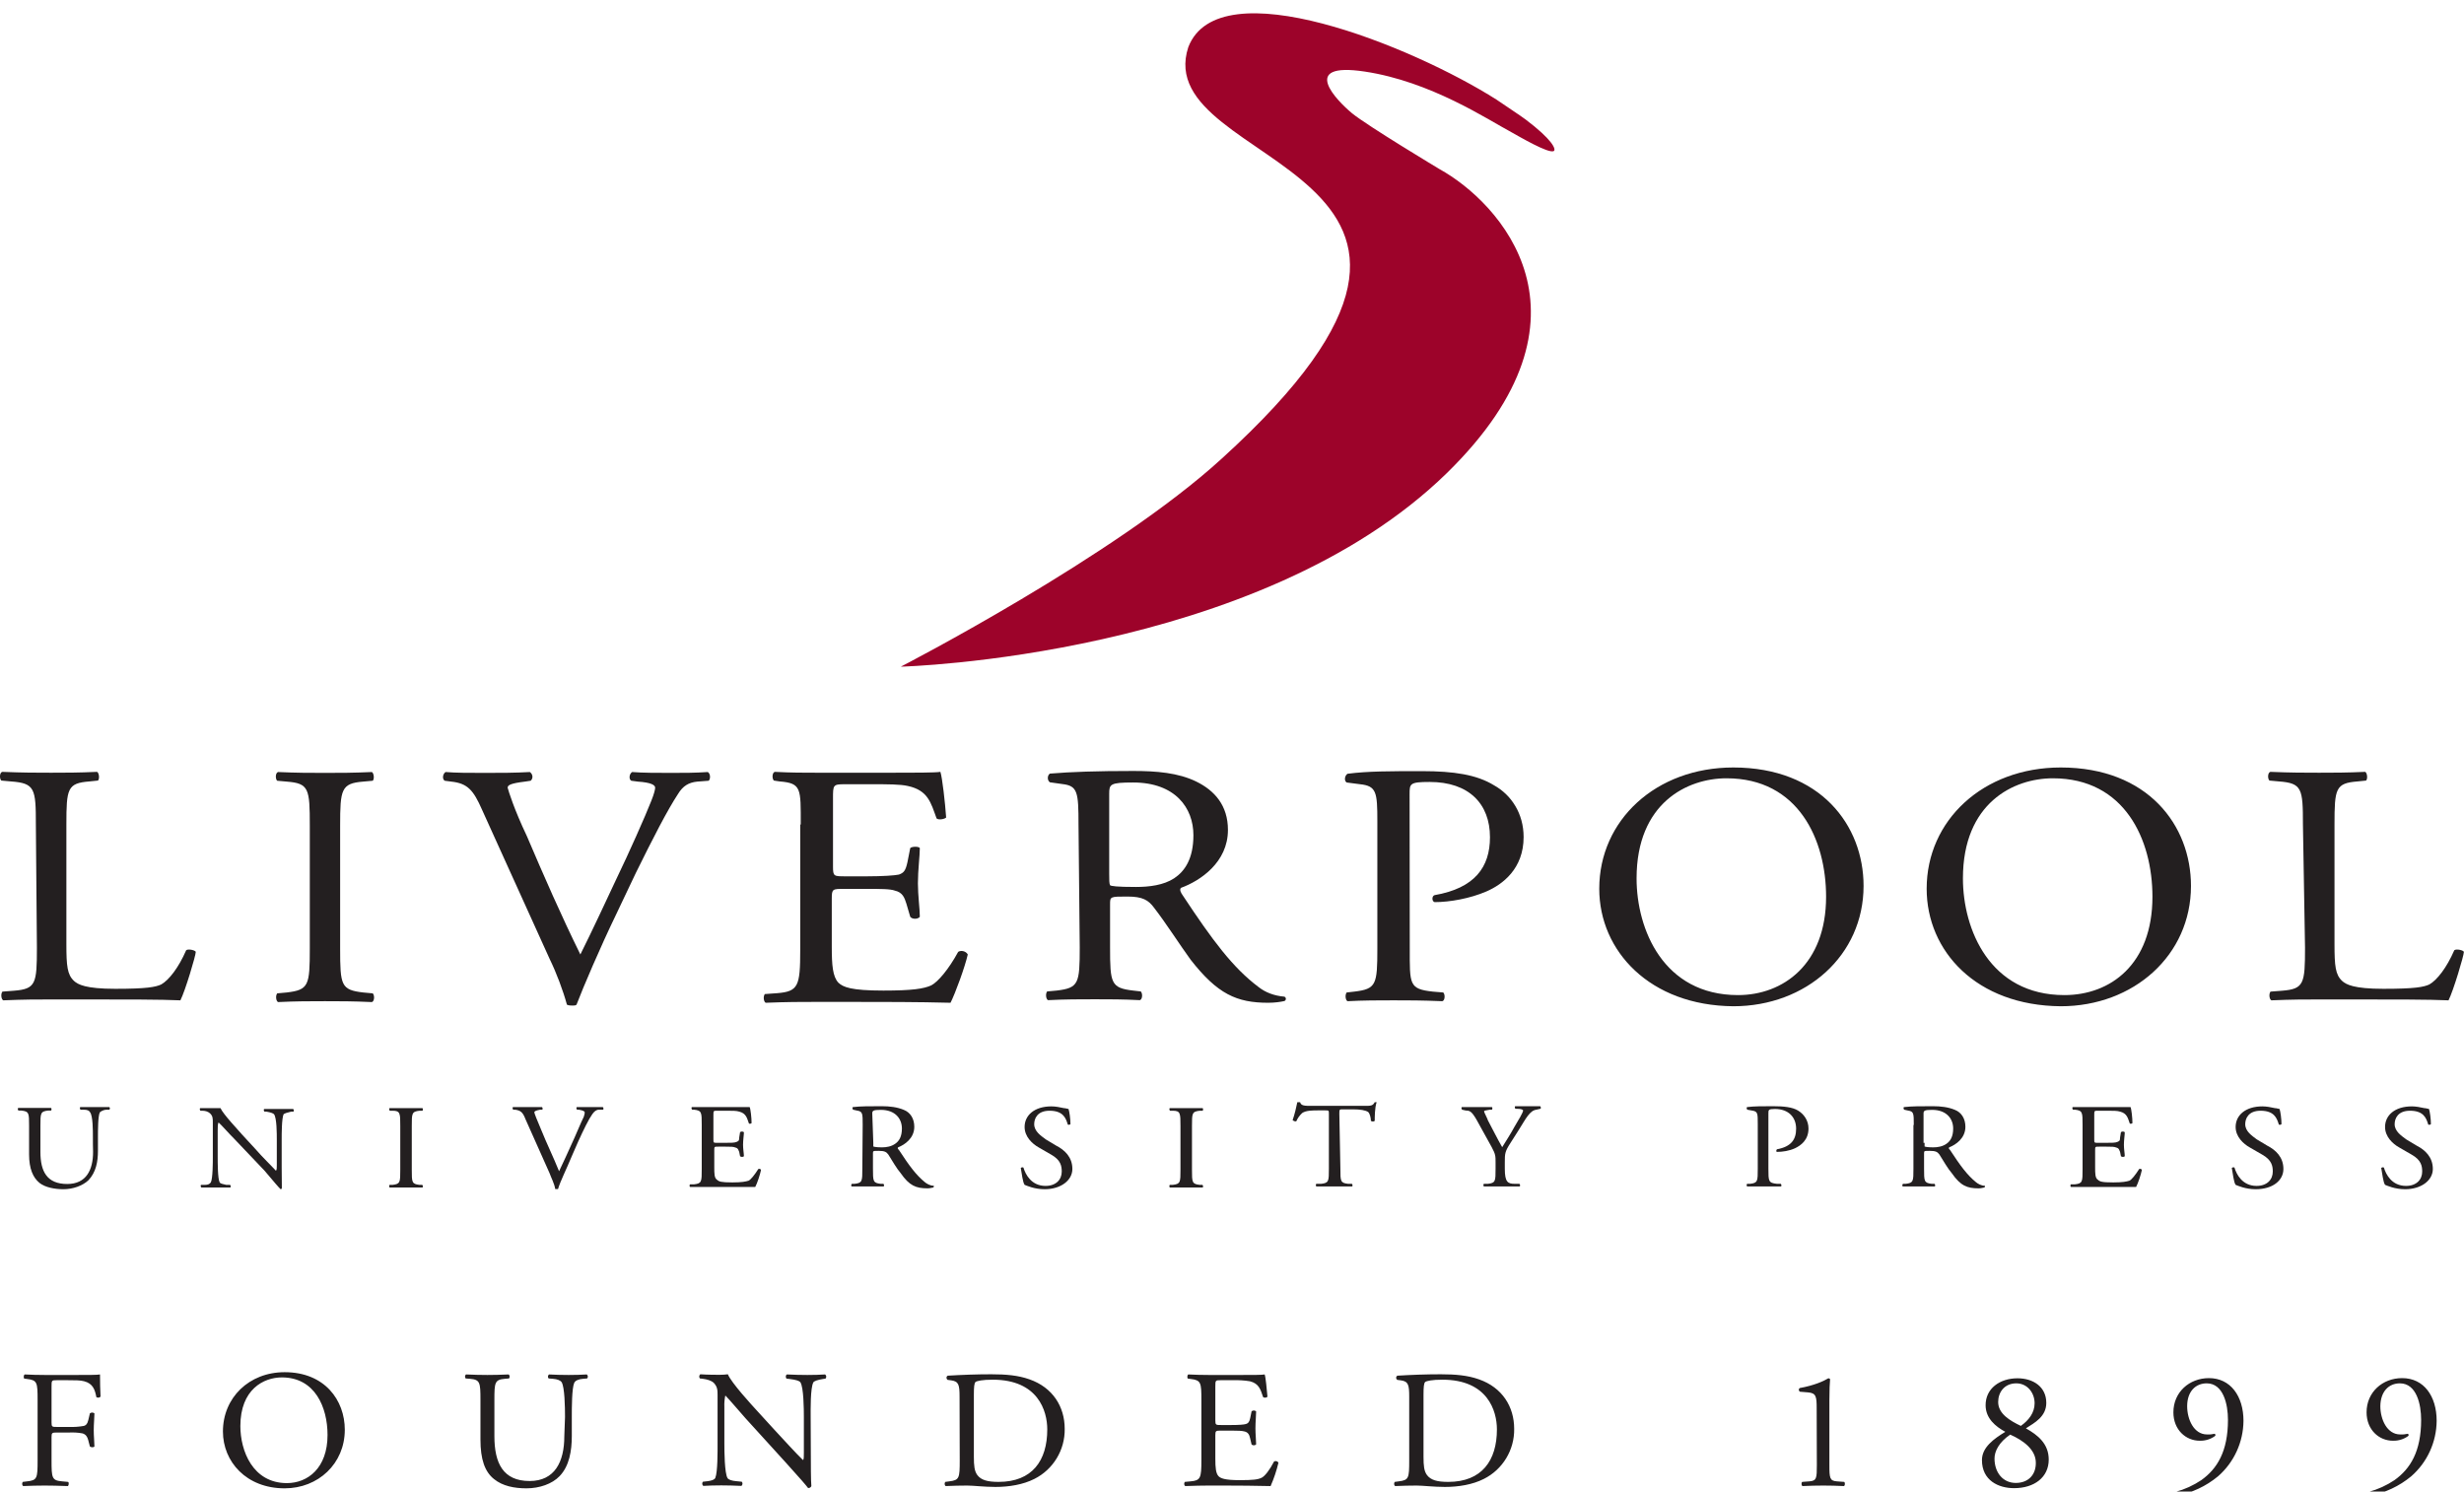 <svg xmlns="http://www.w3.org/2000/svg" width="185" height="112" viewBox="0 0 185 112" fill="none"><g clip-path="url(#clip0_18787_79814)"><path fill-rule="evenodd" clip-rule="evenodd" d="M3.87 104.139C3.87 103.654 3.87 103.641 4.263 103.641H5.061C5.611 103.641 6.043 103.641 6.318 103.72C6.973 103.89 7.13 104.348 7.234 104.911C7.339 104.977 7.47 104.964 7.549 104.872C7.522 104.388 7.509 103.785 7.509 103.209C7.339 103.248 6.58 103.248 5.755 103.248H3.36C2.836 103.248 2.391 103.235 1.854 103.209C1.776 103.248 1.75 103.471 1.828 103.523L2.038 103.549C2.797 103.641 2.823 103.811 2.823 105.134V109.666C2.823 110.988 2.797 111.159 2.038 111.237L1.71 111.277C1.645 111.368 1.645 111.512 1.736 111.591C2.352 111.565 2.797 111.552 3.36 111.552C3.883 111.552 4.328 111.565 5.088 111.591C5.166 111.552 5.192 111.329 5.114 111.277L4.669 111.237C3.896 111.172 3.87 110.988 3.87 109.666V107.911C3.87 107.583 3.909 107.57 4.302 107.57H5.192C5.533 107.557 5.86 107.57 6.2 107.636C6.449 107.714 6.554 107.884 6.619 108.12L6.75 108.618C6.842 108.696 7.038 108.696 7.09 108.618C7.09 108.33 7.038 107.845 7.038 107.4C7.038 106.928 7.09 106.431 7.09 106.129C6.986 106.051 6.855 106.051 6.75 106.129L6.632 106.627C6.554 106.955 6.449 107.02 6.305 107.072C5.939 107.138 5.572 107.164 5.192 107.151H4.302C3.909 107.151 3.87 107.151 3.87 106.811V104.139ZM21.372 111.761C23.886 111.761 25.888 109.915 25.888 107.361C25.888 105.147 24.383 103.039 21.372 103.039C18.689 103.039 16.738 104.964 16.738 107.492C16.738 109.757 18.492 111.761 21.372 111.761ZM21.542 111.368C18.977 111.368 18.047 108.945 18.047 107.086C18.047 104.322 19.801 103.431 21.163 103.431C23.65 103.431 24.592 105.671 24.592 107.754C24.592 110.242 23.1 111.368 21.542 111.368ZM42.369 107.858C42.369 109.77 41.649 111.211 39.764 111.211C37.774 111.211 37.12 109.875 37.12 107.845V105.121C37.12 103.811 37.146 103.602 37.905 103.536L38.219 103.51C38.285 103.418 38.285 103.287 38.193 103.209C37.552 103.235 37.12 103.248 36.596 103.248C36.073 103.248 35.628 103.235 34.986 103.209C34.895 103.287 34.895 103.418 34.96 103.51L35.287 103.536C36.047 103.602 36.073 103.811 36.073 105.121V108.094C36.073 109.587 36.4 110.517 37.094 111.067C37.735 111.591 38.625 111.761 39.529 111.761C40.497 111.761 41.453 111.434 42.016 110.844C42.749 110.085 42.932 108.932 42.932 107.832V106.405C42.932 105.697 42.932 104.244 43.115 103.837C43.194 103.667 43.443 103.562 43.77 103.536L44.084 103.51C44.163 103.418 44.15 103.287 44.058 103.209C43.587 103.235 43.233 103.248 42.696 103.248C42.186 103.248 41.702 103.235 41.217 103.209C41.126 103.287 41.112 103.418 41.191 103.51L41.518 103.536C41.846 103.562 42.081 103.654 42.173 103.798C42.395 104.178 42.422 105.632 42.422 106.405L42.369 107.858ZM60.866 106.405C60.866 105.828 60.84 104.257 61.062 103.811C61.115 103.707 61.377 103.615 61.795 103.549L61.979 103.523C62.057 103.431 62.057 103.301 61.965 103.222C61.965 103.222 61.952 103.222 61.952 103.209C61.507 103.235 61.167 103.248 60.617 103.248C60.12 103.248 59.675 103.235 59.086 103.209C58.981 103.248 58.968 103.445 59.059 103.523L59.282 103.549C59.806 103.615 60.015 103.693 60.094 103.798C60.342 104.178 60.355 105.815 60.355 106.405V109.102C60.355 109.364 60.355 109.574 60.303 109.626H60.277C59.662 109.024 59.033 108.317 58.13 107.348L56.873 105.972C56.441 105.501 54.91 103.837 54.648 103.196C54.452 103.222 54.255 103.235 54.046 103.235C53.81 103.235 53.116 103.235 52.58 103.196C52.488 103.274 52.475 103.405 52.54 103.497L52.553 103.51L52.776 103.536C53.09 103.576 53.404 103.667 53.588 103.837C53.863 104.126 53.876 104.388 53.876 104.741V108.382C53.876 108.985 53.889 110.53 53.706 110.975C53.64 111.119 53.431 111.185 53.13 111.224L52.776 111.264C52.697 111.355 52.711 111.499 52.802 111.578C53.26 111.552 53.614 111.539 54.151 111.539C54.635 111.539 55.093 111.552 55.669 111.578C55.761 111.499 55.774 111.355 55.695 111.264L55.289 111.224C54.962 111.198 54.7 111.119 54.622 110.988C54.399 110.609 54.386 108.972 54.386 108.382V105.632C54.373 105.357 54.399 105.082 54.452 104.807H54.478C54.753 105.082 55.63 106.116 55.983 106.509L59.007 109.836C60.133 111.08 60.513 111.525 60.67 111.735C60.774 111.748 60.879 111.696 60.918 111.591C60.879 111.264 60.879 109.757 60.879 109.391L60.866 106.405ZM72.058 109.666C72.058 110.988 72.032 111.146 71.273 111.237L70.972 111.277C70.906 111.368 70.906 111.512 70.998 111.591C71.613 111.565 72.084 111.552 72.621 111.552C73.079 111.552 73.904 111.656 74.742 111.656C75.75 111.656 76.81 111.486 77.661 111.054C79.075 110.347 79.965 108.88 79.939 107.295C79.939 105.632 79.049 104.191 77.294 103.576C76.444 103.274 75.527 103.196 74.428 103.196C73.315 103.196 72.268 103.235 71.155 103.301C71.063 103.353 71.037 103.458 71.09 103.549C71.103 103.576 71.129 103.602 71.142 103.615L71.43 103.654C71.98 103.733 72.045 103.995 72.045 104.872L72.058 109.666ZM73.119 104.728C73.119 104.165 73.145 103.851 73.249 103.772C73.354 103.693 73.773 103.602 74.532 103.602C77.936 103.602 78.63 105.946 78.63 107.334C78.63 109.679 77.504 111.277 74.977 111.277C74.153 111.277 73.668 111.146 73.38 110.766C73.158 110.465 73.119 110.059 73.119 109.391V104.728ZM90.202 109.666C90.202 110.988 90.136 111.172 89.39 111.237L88.958 111.277C88.892 111.368 88.892 111.512 88.984 111.591C89.757 111.565 90.189 111.552 90.751 111.552H91.916C93.068 111.552 94.233 111.565 95.398 111.591C95.647 111.028 95.844 110.438 95.988 109.836C95.922 109.718 95.778 109.679 95.66 109.744C95.32 110.399 94.966 110.844 94.731 110.962C94.443 111.106 94.063 111.146 93.068 111.146C91.93 111.146 91.655 111.002 91.498 110.858C91.288 110.648 91.249 110.216 91.249 109.548V107.767C91.249 107.439 91.288 107.426 91.681 107.426H92.44C92.951 107.426 93.265 107.439 93.448 107.492C93.71 107.557 93.802 107.74 93.854 107.976L93.972 108.474C94.076 108.552 94.22 108.552 94.312 108.461C94.312 108.186 94.26 107.701 94.26 107.256C94.26 106.771 94.312 106.287 94.312 105.985C94.22 105.894 94.076 105.894 93.972 105.972L93.867 106.483C93.802 106.797 93.71 106.876 93.553 106.928C93.396 106.981 92.99 107.007 92.44 107.007H91.681C91.288 107.007 91.249 107.007 91.249 106.653V104.139C91.249 103.654 91.249 103.641 91.641 103.641H92.584C93.003 103.628 93.435 103.654 93.841 103.72C94.521 103.89 94.639 104.322 94.836 104.911C94.94 104.977 95.071 104.964 95.163 104.885C95.111 104.335 95.032 103.418 94.953 103.209C94.796 103.248 94.024 103.248 93.199 103.248H90.751C90.215 103.248 89.77 103.235 89.22 103.209C89.141 103.248 89.115 103.471 89.194 103.523L89.403 103.549C90.175 103.641 90.202 103.824 90.202 105.134V109.666ZM105.805 109.666C105.805 110.988 105.779 111.146 105.02 111.237L104.719 111.277C104.653 111.368 104.653 111.512 104.745 111.591C105.36 111.565 105.818 111.552 106.368 111.552C106.826 111.552 107.651 111.656 108.489 111.656C109.497 111.656 110.557 111.486 111.408 111.054C112.822 110.347 113.712 108.88 113.686 107.295C113.686 105.632 112.796 104.191 111.042 103.576C110.191 103.274 109.274 103.196 108.175 103.196C107.075 103.196 106.015 103.235 104.915 103.301C104.824 103.353 104.797 103.471 104.85 103.549C104.863 103.576 104.889 103.589 104.902 103.615L105.19 103.654C105.74 103.733 105.805 103.995 105.805 104.872V109.666ZM106.879 104.728C106.879 104.165 106.905 103.851 107.01 103.772C107.114 103.693 107.533 103.602 108.293 103.602C111.696 103.602 112.39 105.946 112.39 107.334C112.39 109.679 111.251 111.277 108.738 111.277C107.913 111.277 107.429 111.146 107.141 110.766C106.918 110.465 106.879 110.059 106.879 109.391V104.728ZM136.411 110.019C136.411 110.988 136.398 111.198 135.848 111.237L135.311 111.277C135.233 111.355 135.246 111.552 135.337 111.591C135.848 111.565 136.424 111.552 136.895 111.552C137.353 111.552 137.929 111.565 138.44 111.591C138.531 111.552 138.545 111.355 138.466 111.277L137.916 111.237C137.38 111.198 137.353 110.988 137.353 110.019V105.134C137.353 104.414 137.379 103.785 137.406 103.562C137.379 103.523 137.327 103.497 137.275 103.497C136.934 103.707 136.214 104.034 135.128 104.23C135.049 104.283 135.036 104.374 135.089 104.453C135.102 104.479 135.128 104.492 135.141 104.505L135.769 104.558C136.358 104.61 136.398 104.885 136.398 105.737L136.411 110.019ZM151.478 103.497C150.156 103.497 149.069 104.257 149.082 105.54C149.095 106.509 149.815 107.112 150.562 107.518C149.698 108.042 148.807 108.683 148.807 109.639C148.807 111.172 150.051 111.748 151.216 111.748C152.735 111.748 153.821 110.936 153.821 109.6C153.821 108.408 152.996 107.754 152.106 107.256C152.761 106.837 153.638 106.378 153.638 105.344C153.638 104.126 152.643 103.497 151.478 103.497ZM151.347 111.355C150.378 111.355 149.75 110.569 149.75 109.522C149.75 108.985 150.077 108.304 150.928 107.727C151.884 108.146 152.852 108.841 152.852 109.836C152.865 110.753 152.276 111.355 151.347 111.355ZM151.386 103.877C152.224 103.877 152.761 104.597 152.761 105.37C152.761 106.09 152.316 106.653 151.727 107.072C150.902 106.68 150.025 106.156 150.025 105.278C150.025 104.545 150.496 103.877 151.386 103.877ZM165.681 103.877C166.938 103.877 167.278 105.462 167.278 106.614C167.278 108.998 166.466 110.294 165.275 111.146C164.686 111.539 164.032 111.84 163.351 112.023C163.285 112.115 163.325 112.246 163.416 112.311C163.416 112.311 163.416 112.311 163.429 112.311C164.568 112.102 165.629 111.604 166.532 110.858C167.736 109.81 168.43 108.29 168.443 106.693C168.443 104.846 167.474 103.484 165.851 103.484C164.372 103.484 163.181 104.545 163.181 106.051C163.181 107.361 164.11 108.186 165.157 108.186C165.576 108.199 165.995 108.068 166.322 107.819C166.349 107.767 166.336 107.701 166.283 107.662C166.1 107.701 165.904 107.727 165.707 107.714C164.712 107.714 164.215 106.575 164.215 105.592C164.215 104.492 164.843 103.877 165.681 103.877ZM180.185 103.877C181.442 103.877 181.782 105.462 181.782 106.614C181.782 108.998 180.971 110.294 179.779 111.146C179.19 111.539 178.536 111.84 177.855 112.023C177.79 112.128 177.829 112.246 177.934 112.311C179.073 112.102 180.133 111.604 181.036 110.858C182.24 109.81 182.934 108.29 182.947 106.693C182.947 104.846 181.992 103.484 180.355 103.484C178.876 103.484 177.685 104.545 177.685 106.051C177.685 107.361 178.614 108.186 179.662 108.186C180.08 108.199 180.499 108.068 180.827 107.819C180.853 107.767 180.84 107.701 180.787 107.662C180.604 107.701 180.408 107.727 180.211 107.714C179.217 107.714 178.719 106.575 178.719 105.592C178.732 104.492 179.347 103.877 180.185 103.877Z" fill="#231F20"></path><path d="M6.975 85.41C6.975 84.873 6.975 83.799 6.765 83.524C6.7 83.393 6.556 83.328 6.268 83.328H6.045C5.98 83.262 5.98 83.131 6.045 83.131C6.399 83.131 6.765 83.131 7.197 83.131C7.629 83.131 7.839 83.131 8.205 83.131C8.271 83.197 8.271 83.262 8.205 83.328H7.996C7.786 83.328 7.564 83.459 7.498 83.524C7.354 83.799 7.354 84.873 7.354 85.41V86.419C7.354 87.231 7.21 88.03 6.634 88.632C6.202 89.038 5.482 89.3 4.762 89.3C4.121 89.3 3.401 89.169 2.969 88.829C2.472 88.423 2.184 87.755 2.184 86.681V84.533C2.184 83.59 2.184 83.459 1.608 83.393H1.385C1.32 83.328 1.32 83.197 1.385 83.197C1.882 83.197 2.17 83.197 2.602 83.197C3.034 83.197 3.322 83.197 3.82 83.197C3.885 83.197 3.885 83.393 3.82 83.393H3.61C3.034 83.459 3.034 83.59 3.034 84.533V86.497C3.034 87.977 3.532 88.907 5.05 88.907C6.49 88.907 6.988 87.833 6.988 86.497C6.975 86.484 6.975 85.41 6.975 85.41Z" fill="#231F20"></path><path d="M21.149 87.636C21.149 87.912 21.162 88.92 21.162 89.182C21.162 89.247 21.136 89.3 21.071 89.3C20.927 89.169 20.639 88.828 19.853 87.898L17.562 85.489C17.274 85.214 16.633 84.48 16.41 84.284C16.345 84.415 16.345 84.611 16.345 84.886V86.89C16.345 87.296 16.345 88.501 16.489 88.776C16.555 88.907 16.777 88.907 16.986 88.972H17.274C17.34 89.038 17.34 89.169 17.274 89.169C16.843 89.169 16.489 89.169 16.122 89.169C15.691 89.169 15.481 89.169 15.114 89.169C15.049 89.103 15.049 88.972 15.114 88.972H15.402C15.612 88.972 15.756 88.907 15.835 88.776C15.979 88.448 15.979 87.296 15.979 86.89V84.271C15.979 83.996 15.979 83.799 15.769 83.603C15.625 83.472 15.416 83.406 15.193 83.406H15.049C14.984 83.341 14.984 83.21 15.049 83.21C15.481 83.21 15.979 83.21 16.122 83.21C16.267 83.21 16.41 83.21 16.555 83.21C16.764 83.681 17.916 84.886 18.204 85.227L19.133 86.235C19.775 86.969 20.285 87.44 20.717 87.912C20.783 87.846 20.783 87.715 20.783 87.505V85.554C20.783 85.148 20.783 83.943 20.573 83.668C20.508 83.603 20.364 83.537 19.997 83.472H19.853C19.788 83.406 19.788 83.275 19.853 83.275C20.285 83.275 20.639 83.275 21.005 83.275C21.437 83.275 21.647 83.275 22.013 83.275C22.079 83.341 22.079 83.472 22.013 83.472H21.869C21.581 83.537 21.372 83.603 21.293 83.668C21.149 83.996 21.149 85.148 21.149 85.554V87.636Z" fill="#231F20"></path><path d="M30.053 84.546C30.053 83.603 30.053 83.406 29.477 83.406H29.268C29.202 83.341 29.202 83.21 29.268 83.21C29.765 83.21 30.053 83.21 30.485 83.21C30.839 83.21 31.205 83.21 31.703 83.21C31.768 83.21 31.768 83.406 31.703 83.406H31.493C30.917 83.472 30.917 83.603 30.917 84.546V87.833C30.917 88.776 30.917 88.907 31.493 88.973H31.703C31.768 89.038 31.768 89.169 31.703 89.169C31.205 89.169 30.917 89.169 30.485 89.169C30.053 89.169 29.765 89.169 29.268 89.169C29.202 89.169 29.202 88.973 29.268 88.973H29.477C30.053 88.907 30.053 88.776 30.053 87.833V84.546Z" fill="#231F20"></path><path d="M39.463 84.061C39.253 83.524 39.109 83.393 38.678 83.328H38.533C38.468 83.262 38.468 83.131 38.533 83.131C38.822 83.131 39.109 83.131 39.541 83.131C39.973 83.131 40.327 83.131 40.693 83.131C40.759 83.197 40.759 83.328 40.693 83.328H40.549C40.196 83.393 40.117 83.459 40.117 83.524C40.117 83.59 40.327 84.127 40.615 84.795C41.047 85.869 41.544 86.877 41.976 87.951C42.264 87.349 42.696 86.406 42.906 85.934C43.194 85.332 43.626 84.258 43.835 83.852C43.901 83.655 43.901 83.577 43.901 83.524C43.901 83.472 43.835 83.393 43.469 83.328H43.325C43.259 83.262 43.259 83.131 43.325 83.131C43.613 83.131 43.966 83.131 44.333 83.131C44.62 83.131 44.974 83.131 45.262 83.131C45.327 83.197 45.327 83.328 45.262 83.328H44.974C44.764 83.328 44.62 83.459 44.477 83.655C44.188 84.061 43.835 84.795 43.403 85.738L42.906 86.877C42.552 87.742 42.042 88.763 41.898 89.287H41.832C41.767 89.287 41.767 89.287 41.688 89.287C41.623 88.881 41.4 88.475 41.256 88.082L39.463 84.061Z" fill="#231F20"></path><path d="M52.687 84.467C52.687 83.524 52.687 83.393 52.111 83.328H51.967C51.901 83.262 51.901 83.131 51.967 83.131C52.398 83.131 52.687 83.131 53.118 83.131H54.99C55.632 83.131 56.208 83.131 56.286 83.131C56.352 83.262 56.43 83.943 56.43 84.336C56.365 84.402 56.221 84.402 56.221 84.336C56.077 83.93 56.011 83.603 55.501 83.472C55.291 83.406 55.004 83.406 54.572 83.406H53.852C53.564 83.406 53.564 83.406 53.564 83.734V85.541C53.564 85.816 53.564 85.816 53.852 85.816H54.428C54.859 85.816 55.148 85.816 55.291 85.751C55.435 85.685 55.501 85.685 55.501 85.423L55.566 85.017C55.632 84.952 55.776 84.952 55.854 85.017C55.854 85.214 55.789 85.62 55.789 85.96C55.789 86.288 55.854 86.628 55.854 86.825C55.789 86.89 55.645 86.89 55.566 86.825L55.501 86.497C55.435 86.366 55.435 86.222 55.213 86.17C55.069 86.104 54.859 86.104 54.493 86.104H53.917C53.629 86.104 53.629 86.104 53.629 86.379V87.65C53.629 88.121 53.629 88.462 53.839 88.593C53.983 88.724 54.126 88.789 54.99 88.789C55.71 88.789 55.998 88.724 56.208 88.658C56.352 88.593 56.64 88.252 56.928 87.794C56.993 87.728 57.137 87.794 57.137 87.859C57.072 88.187 56.849 88.868 56.705 89.13C55.841 89.13 54.977 89.13 54.048 89.13H53.184C52.752 89.13 52.464 89.13 51.822 89.13C51.757 89.13 51.757 88.933 51.822 88.933H52.111C52.687 88.868 52.687 88.737 52.687 87.794V84.467Z" fill="#231F20"></path><path d="M64.771 84.467C64.771 83.603 64.771 83.459 64.339 83.393L64.051 83.328C63.985 83.262 63.985 83.131 64.051 83.131C64.627 83.066 65.268 83.066 66.211 83.066C66.787 83.066 67.363 83.131 67.86 83.341C68.358 83.537 68.646 84.009 68.646 84.611C68.646 85.476 67.926 85.96 67.428 86.157C67.363 86.222 67.428 86.288 67.494 86.353C68.279 87.558 68.79 88.239 69.431 88.763C69.575 88.894 69.863 89.038 70.073 89.038C70.138 89.038 70.138 89.103 70.073 89.169C70.007 89.169 69.863 89.234 69.641 89.234C68.776 89.234 68.279 89.038 67.625 88.095C67.337 87.768 66.983 87.152 66.695 86.694C66.551 86.497 66.407 86.419 65.975 86.419C65.543 86.419 65.543 86.419 65.543 86.615V87.754C65.543 88.698 65.543 88.828 66.119 88.894H66.329C66.394 88.959 66.394 89.09 66.329 89.09C65.897 89.09 65.543 89.09 65.177 89.09C64.745 89.09 64.391 89.09 63.959 89.09C63.894 89.09 63.894 88.959 63.959 88.894H64.169C64.745 88.828 64.745 88.698 64.745 87.754L64.771 84.467ZM65.569 85.816C65.569 85.947 65.569 86.091 65.569 86.091C65.569 86.091 65.713 86.157 66.211 86.157C66.564 86.157 66.931 86.091 67.219 85.882C67.507 85.685 67.716 85.345 67.716 84.742C67.716 84.009 67.219 83.341 66.132 83.341C65.556 83.341 65.491 83.406 65.491 83.616L65.569 85.816Z" fill="#231F20"></path><path d="M78.434 89.3C77.649 89.3 77.073 89.025 76.929 88.972C76.785 88.776 76.719 88.108 76.641 87.702C76.706 87.637 76.85 87.637 76.85 87.702C76.994 88.174 77.426 89.051 78.499 89.051C79.285 89.051 79.717 88.58 79.717 87.977C79.717 87.571 79.651 87.113 78.931 86.707L78.002 86.17C77.505 85.895 76.929 85.358 76.929 84.624C76.929 83.76 77.649 83.079 78.945 83.079C79.233 83.079 79.586 83.144 79.874 83.21C80.018 83.21 80.162 83.275 80.227 83.275C80.293 83.472 80.371 84.009 80.371 84.415C80.306 84.48 80.162 84.48 80.162 84.415C80.018 83.943 79.808 83.406 78.8 83.406C77.871 83.406 77.649 84.009 77.649 84.415C77.649 84.952 78.146 85.279 78.513 85.554L79.298 86.026C79.939 86.353 80.515 86.89 80.515 87.781C80.515 88.632 79.651 89.3 78.434 89.3Z" fill="#231F20"></path><path d="M88.631 84.546C88.631 83.603 88.631 83.406 88.055 83.406H87.846C87.781 83.341 87.781 83.21 87.846 83.21C88.343 83.21 88.631 83.21 89.063 83.21C89.417 83.21 89.783 83.21 90.281 83.21C90.346 83.21 90.346 83.406 90.281 83.406H90.071C89.495 83.472 89.495 83.603 89.495 84.546V87.833C89.495 88.776 89.495 88.907 90.071 88.972H90.281C90.346 89.038 90.346 89.169 90.281 89.169C89.783 89.169 89.495 89.169 89.063 89.169C88.631 89.169 88.343 89.169 87.846 89.169C87.781 89.169 87.781 88.972 87.846 88.972H88.055C88.631 88.907 88.631 88.776 88.631 87.833V84.546Z" fill="#231F20"></path><path d="M100.638 87.755C100.638 88.698 100.638 88.829 101.214 88.894H101.502C101.567 88.96 101.567 89.091 101.502 89.091C100.926 89.091 100.638 89.091 100.206 89.091C99.852 89.091 99.486 89.091 98.844 89.091C98.779 89.091 98.779 88.894 98.844 88.894H99.198C99.774 88.829 99.774 88.698 99.774 87.755V83.655C99.774 83.38 99.774 83.38 99.486 83.38H98.988C98.556 83.38 98.059 83.38 97.771 83.577C97.561 83.773 97.417 83.983 97.339 84.179C97.273 84.245 97.129 84.179 97.051 84.114C97.195 83.708 97.339 83.105 97.404 82.765C97.404 82.765 97.548 82.765 97.614 82.765C97.679 83.04 97.967 83.04 98.478 83.04H102.431C102.928 83.04 103.072 83.04 103.216 82.765C103.282 82.765 103.36 82.765 103.36 82.765C103.216 83.171 103.216 83.904 103.216 84.166C103.151 84.231 103.007 84.231 102.928 84.166C102.928 83.97 102.863 83.629 102.719 83.498C102.509 83.367 102.143 83.302 101.567 83.302H100.847C100.559 83.302 100.559 83.302 100.559 83.629L100.638 87.755Z" fill="#231F20"></path><path d="M112.983 87.768C112.983 88.776 113.218 88.894 113.729 88.894H114.082C114.148 88.96 114.148 89.091 114.082 89.091C113.506 89.091 113.153 89.091 112.721 89.091C112.289 89.091 111.936 89.091 111.425 89.091C111.36 89.091 111.36 88.894 111.425 88.894H111.713C112.289 88.829 112.289 88.698 112.289 87.755V87.283C112.289 86.812 112.289 86.681 112.001 86.144L110.849 84.061C110.496 83.459 110.352 83.393 110.064 83.393L109.776 83.328C109.71 83.262 109.71 83.131 109.776 83.131C110.064 83.131 110.417 83.131 110.928 83.131C111.36 83.131 111.713 83.131 112.001 83.131C112.066 83.131 112.066 83.328 112.001 83.328H111.857C111.504 83.393 111.425 83.393 111.425 83.459C111.425 83.524 111.713 84.061 111.713 84.127C112.066 84.795 112.433 85.528 112.786 86.144C113.074 85.672 113.428 85.135 113.716 84.598C114.004 84.127 114.357 83.524 114.357 83.393C114.357 83.328 114.213 83.262 113.925 83.262H113.781C113.716 83.197 113.716 83.066 113.781 83.066C114.135 83.066 114.423 83.066 114.711 83.066C114.999 83.066 115.287 83.066 115.64 83.066C115.706 83.131 115.706 83.262 115.64 83.262L115.352 83.328C114.855 83.393 114.567 83.996 114.056 84.808L113.415 85.816C112.983 86.484 112.983 86.628 112.983 87.296V87.768Z" fill="#231F20"></path><path d="M132.774 87.755C132.774 88.698 132.774 88.829 133.415 88.894H133.703C133.769 88.96 133.769 89.091 133.703 89.091C133.127 89.091 132.839 89.091 132.407 89.091C131.975 89.091 131.622 89.091 131.19 89.091C131.124 89.091 131.124 88.894 131.19 88.894H131.399C131.975 88.829 131.975 88.698 131.975 87.755V84.402C131.975 83.59 131.975 83.459 131.543 83.393L131.19 83.328C131.124 83.262 131.124 83.131 131.19 83.131C131.687 83.066 132.342 83.066 133.127 83.066C133.913 83.066 134.567 83.131 134.999 83.393C135.431 83.655 135.784 84.127 135.784 84.742C135.784 85.607 135.208 86.013 134.776 86.222C134.345 86.419 133.847 86.497 133.415 86.497C133.35 86.497 133.35 86.366 133.415 86.301C134.489 86.104 134.855 85.567 134.855 84.755C134.855 83.891 134.279 83.275 133.271 83.275C132.774 83.275 132.774 83.341 132.774 83.603V87.755Z" fill="#231F20"></path><path d="M143.689 84.467C143.689 83.603 143.689 83.459 143.257 83.393L142.969 83.328C142.903 83.262 142.903 83.131 142.969 83.131C143.545 83.066 144.186 83.066 145.129 83.066C145.705 83.066 146.281 83.131 146.778 83.341C147.276 83.537 147.564 84.009 147.564 84.611C147.564 85.476 146.844 85.96 146.346 86.157C146.281 86.222 146.346 86.288 146.412 86.353C147.197 87.558 147.708 88.239 148.349 88.763C148.493 88.894 148.781 89.038 148.99 89.038C149.056 89.038 149.056 89.104 148.99 89.169C148.925 89.169 148.781 89.235 148.558 89.235C147.694 89.235 147.197 89.038 146.543 88.095C146.255 87.768 145.901 87.152 145.613 86.694C145.469 86.497 145.325 86.419 144.893 86.419C144.461 86.419 144.461 86.419 144.461 86.615V87.755C144.461 88.698 144.461 88.829 145.037 88.894H145.247C145.312 88.96 145.312 89.091 145.247 89.091C144.815 89.091 144.461 89.091 144.095 89.091C143.663 89.091 143.309 89.091 142.877 89.091C142.812 89.091 142.812 88.96 142.877 88.894H143.087C143.663 88.829 143.663 88.698 143.663 87.755V84.48H143.689V84.467ZM144.5 85.816C144.5 85.947 144.5 86.091 144.5 86.091C144.5 86.091 144.644 86.157 145.142 86.157C145.495 86.157 145.862 86.091 146.15 85.882C146.438 85.685 146.647 85.345 146.647 84.742C146.647 84.009 146.15 83.341 145.063 83.341C144.487 83.341 144.422 83.406 144.422 83.616V85.829C144.409 85.816 144.5 85.816 144.5 85.816Z" fill="#231F20"></path><path d="M156.362 84.467C156.362 83.524 156.362 83.393 155.786 83.328H155.642C155.577 83.262 155.577 83.131 155.642 83.131C156.074 83.131 156.362 83.131 156.794 83.131H158.666C159.308 83.131 159.884 83.131 159.962 83.131C160.028 83.262 160.106 83.943 160.106 84.336C160.041 84.402 159.897 84.402 159.897 84.336C159.753 83.93 159.687 83.603 159.177 83.472C158.967 83.406 158.679 83.406 158.247 83.406H157.527C157.239 83.406 157.239 83.406 157.239 83.734V85.541C157.239 85.816 157.239 85.816 157.527 85.816H158.103C158.535 85.816 158.823 85.816 158.967 85.751C159.111 85.685 159.177 85.685 159.177 85.423L159.242 85.017C159.308 84.952 159.452 84.952 159.53 85.017C159.53 85.214 159.465 85.62 159.465 85.96C159.465 86.288 159.53 86.628 159.53 86.825C159.465 86.89 159.321 86.89 159.242 86.825L159.177 86.497C159.111 86.366 159.111 86.222 158.889 86.17C158.745 86.104 158.535 86.104 158.169 86.104H157.593C157.305 86.104 157.305 86.104 157.305 86.379V87.65C157.305 88.121 157.305 88.462 157.514 88.593C157.658 88.724 157.802 88.789 158.666 88.789C159.386 88.789 159.674 88.724 159.884 88.658C160.028 88.593 160.316 88.252 160.604 87.794C160.669 87.728 160.813 87.794 160.813 87.859C160.748 88.187 160.525 88.868 160.381 89.13C159.517 89.13 158.653 89.13 157.724 89.13H156.86C156.428 89.13 156.14 89.13 155.498 89.13C155.433 89.13 155.433 88.933 155.498 88.933H155.786C156.362 88.868 156.362 88.737 156.362 87.794V84.467Z" fill="#231F20"></path><path d="M169.36 89.3C168.574 89.3 167.998 89.025 167.854 88.972C167.71 88.776 167.645 88.108 167.566 87.702C167.632 87.637 167.776 87.637 167.776 87.702C167.92 88.174 168.352 89.051 169.425 89.051C170.211 89.051 170.643 88.58 170.643 87.977C170.643 87.571 170.577 87.113 169.857 86.707L168.928 86.17C168.43 85.895 167.854 85.358 167.854 84.624C167.854 83.76 168.574 83.079 169.87 83.079C170.158 83.079 170.512 83.144 170.8 83.21C170.944 83.21 171.088 83.275 171.153 83.275C171.219 83.472 171.297 84.009 171.297 84.415C171.232 84.48 171.088 84.48 171.088 84.415C170.944 83.943 170.734 83.406 169.726 83.406C168.797 83.406 168.574 84.009 168.574 84.415C168.574 84.952 169.072 85.279 169.438 85.554L170.224 86.026C170.865 86.353 171.441 86.89 171.441 87.781C171.441 88.632 170.656 89.3 169.36 89.3Z" fill="#231F20"></path><path d="M180.579 89.3C179.793 89.3 179.217 89.025 179.073 88.972C178.929 88.776 178.864 88.108 178.785 87.702C178.851 87.637 178.995 87.637 178.995 87.702C179.139 88.174 179.571 89.051 180.644 89.051C181.429 89.051 181.861 88.58 181.861 87.977C181.861 87.571 181.796 87.113 181.076 86.707L180.147 86.17C179.649 85.895 179.073 85.358 179.073 84.624C179.073 83.76 179.793 83.079 181.089 83.079C181.377 83.079 181.731 83.144 182.019 83.21C182.162 83.21 182.306 83.275 182.372 83.275C182.437 83.472 182.516 84.009 182.516 84.415C182.45 84.48 182.306 84.48 182.306 84.415C182.162 83.943 181.953 83.406 180.945 83.406C180.016 83.406 179.793 84.009 179.793 84.415C179.793 84.952 180.291 85.279 180.657 85.554L181.443 86.026C182.084 86.353 182.66 86.89 182.66 87.781C182.66 88.632 181.796 89.3 180.579 89.3Z" fill="#231F20"></path><path d="M2.693 61.914C2.693 59.216 2.627 58.81 0.821 58.679L0.101 58.614C-0.043 58.483 -0.043 58.024 0.166 57.959C1.75 58.024 2.68 58.024 3.832 58.024C4.905 58.024 5.913 58.024 7.288 57.959C7.432 58.024 7.497 58.483 7.353 58.614L6.712 58.679C5.062 58.81 4.984 59.203 4.984 61.914V70.885C4.984 72.536 5.049 73.191 5.56 73.662C5.848 73.924 6.424 74.251 8.649 74.251C11.018 74.251 11.673 74.121 12.105 73.924C12.681 73.597 13.401 72.68 13.977 71.357C14.121 71.226 14.697 71.357 14.697 71.488C14.697 71.75 13.911 74.395 13.545 75.116C12.105 75.05 9.448 75.05 6.502 75.05H3.91C2.758 75.05 1.829 75.05 0.245 75.116C0.101 75.05 0.036 74.657 0.18 74.461L1.043 74.395C2.693 74.264 2.771 73.872 2.771 71.161L2.693 61.914Z" fill="#231F20"></path><path d="M23.26 61.992C23.26 59.216 23.194 58.823 21.532 58.692L20.812 58.627C20.668 58.496 20.668 58.037 20.877 57.972C22.317 58.037 23.247 58.037 24.399 58.037C25.551 58.037 26.48 58.037 27.92 57.972C28.064 58.037 28.129 58.496 27.985 58.627L27.265 58.692C25.616 58.823 25.538 59.281 25.538 61.992V71.226C25.538 74.002 25.603 74.33 27.265 74.526L27.985 74.592C28.129 74.723 28.129 75.181 27.92 75.247C26.48 75.181 25.551 75.181 24.399 75.181C23.247 75.181 22.239 75.181 20.877 75.247C20.733 75.181 20.668 74.788 20.812 74.592L21.532 74.526C23.181 74.33 23.26 74.002 23.26 71.226V61.992Z" fill="#231F20"></path><path d="M36.191 60.801C35.55 59.347 35.118 58.823 33.887 58.692L33.39 58.627C33.18 58.496 33.246 58.103 33.455 57.972C34.241 58.037 35.183 58.037 36.401 58.037C37.618 58.037 38.626 58.037 39.778 57.972C39.987 58.103 40.066 58.43 39.843 58.627L39.411 58.692C38.338 58.823 38.115 58.954 38.115 59.15C38.181 59.412 38.613 60.801 39.555 62.778C40.851 65.817 42.147 68.777 43.574 71.671C44.438 69.956 45.656 67.323 46.31 65.935C47.174 64.153 48.47 61.246 48.902 60.133C49.111 59.609 49.19 59.281 49.19 59.15C49.19 58.954 48.902 58.758 47.894 58.692L47.397 58.627C47.187 58.496 47.253 58.103 47.462 57.972C48.248 58.037 49.334 58.037 50.407 58.037C51.337 58.037 52.201 58.037 53.143 57.972C53.353 58.103 53.353 58.496 53.209 58.627L52.345 58.692C51.703 58.758 51.271 59.019 50.905 59.622C50.119 60.814 49.033 62.922 47.737 65.555L46.232 68.724C45.08 71.108 43.784 74.133 43.286 75.443C43.221 75.509 43.077 75.509 42.998 75.509C42.854 75.509 42.71 75.509 42.566 75.443C42.278 74.382 41.781 73.059 41.27 72.012L36.191 60.801Z" fill="#231F20"></path><path d="M60.121 61.914C60.121 59.216 60.187 58.81 58.537 58.679L58.105 58.614C57.961 58.483 57.961 58.025 58.171 57.959C59.388 58.025 60.331 58.025 61.483 58.025H66.797C68.591 58.025 70.253 58.025 70.606 57.959C70.751 58.417 70.96 60.264 71.038 61.39C70.894 61.521 70.463 61.587 70.319 61.456C69.886 60.264 69.677 59.347 68.159 59.02C67.583 58.889 66.653 58.889 65.423 58.889H63.407C62.543 58.889 62.543 58.954 62.543 59.95V65.084C62.543 65.804 62.608 65.804 63.472 65.804H65.122C66.274 65.804 67.203 65.739 67.491 65.673C67.844 65.542 67.988 65.411 68.132 64.743L68.342 63.682C68.486 63.551 68.983 63.551 69.062 63.682C69.062 64.272 68.918 65.333 68.918 66.328C68.918 67.258 69.062 68.24 69.062 68.843C68.918 69.039 68.486 69.039 68.342 68.843L68.054 67.86C67.91 67.402 67.766 67.009 67.19 66.878C66.836 66.747 66.117 66.747 65.03 66.747H63.381C62.517 66.747 62.451 66.747 62.451 67.467V71.095C62.451 72.471 62.517 73.335 62.949 73.793C63.302 74.121 63.878 74.383 66.326 74.383C68.486 74.383 69.35 74.252 69.926 73.99C70.423 73.728 71.222 72.798 71.942 71.475C72.151 71.344 72.518 71.41 72.662 71.672C72.452 72.602 71.732 74.579 71.366 75.299C68.852 75.234 66.339 75.234 63.813 75.234H61.299C60.082 75.234 59.139 75.234 57.49 75.299C57.346 75.234 57.28 74.841 57.424 74.645L58.354 74.579C59.938 74.448 60.082 74.055 60.082 71.344V61.914H60.121Z" fill="#231F20"></path><path d="M80.976 61.914C80.976 59.478 80.911 59.006 79.759 58.875L78.829 58.744C78.62 58.613 78.62 58.221 78.829 58.09C80.413 57.959 82.35 57.893 85.086 57.893C86.814 57.893 88.464 58.024 89.825 58.692C91.186 59.36 92.195 60.473 92.195 62.32C92.195 64.756 90.113 66.144 88.673 66.668C88.529 66.799 88.673 67.061 88.817 67.257C91.043 70.623 92.561 72.666 94.498 74.12C94.996 74.513 95.65 74.775 96.436 74.841C96.58 74.906 96.58 75.103 96.436 75.168C96.148 75.234 95.716 75.299 95.218 75.299C92.849 75.299 91.409 74.644 89.393 72.064C88.673 71.082 87.521 69.287 86.657 68.174C86.225 67.585 85.793 67.323 84.641 67.323C83.345 67.323 83.345 67.323 83.345 67.912V71.147C83.345 73.845 83.411 74.186 85.073 74.382L85.649 74.448C85.793 74.579 85.793 75.037 85.584 75.103C84.288 75.037 83.359 75.037 82.207 75.037C81.055 75.037 79.981 75.037 78.685 75.103C78.541 75.037 78.476 74.644 78.62 74.448L79.34 74.382C80.989 74.186 81.068 73.858 81.068 71.147L80.976 61.914ZM83.28 65.62C83.28 66.079 83.28 66.341 83.345 66.472C83.411 66.537 83.843 66.603 85.283 66.603C86.291 66.603 87.364 66.472 88.163 65.948C88.948 65.424 89.603 64.494 89.603 62.713C89.603 60.67 88.241 58.758 85.073 58.758C83.345 58.758 83.28 58.888 83.28 59.609V65.62Z" fill="#231F20"></path><path d="M105.847 71.226C105.847 73.924 105.782 74.264 107.575 74.461L108.361 74.526C108.505 74.657 108.505 75.116 108.295 75.181C106.711 75.116 105.782 75.116 104.63 75.116C103.478 75.116 102.405 75.116 101.174 75.181C101.03 75.116 100.965 74.723 101.109 74.526L101.685 74.461C103.334 74.264 103.413 73.937 103.413 71.226V61.665C103.413 59.491 103.347 59.019 102.117 58.889L101.109 58.758C100.899 58.627 100.965 58.234 101.174 58.103C102.679 57.906 104.407 57.906 106.777 57.906C109.146 57.906 110.874 58.168 112.17 58.967C113.466 59.687 114.395 61.076 114.395 62.857C114.395 65.24 112.811 66.419 111.594 66.943C110.377 67.467 108.858 67.742 107.706 67.742C107.497 67.677 107.497 67.284 107.706 67.218C110.73 66.694 111.869 65.11 111.869 62.87C111.869 60.355 110.285 58.718 107.34 58.718C105.834 58.718 105.834 58.849 105.834 59.648L105.847 71.226Z" fill="#231F20"></path><path d="M120.074 66.734C120.074 61.6 124.316 57.631 130.141 57.631C136.686 57.631 139.919 61.98 139.919 66.524C139.919 71.737 135.613 75.561 130.141 75.561C123.884 75.509 120.074 71.422 120.074 66.734ZM137.105 67.336C137.105 63.053 135.023 58.443 129.63 58.443C126.685 58.443 122.876 60.29 122.876 65.961C122.876 69.785 124.892 74.723 130.494 74.723C133.872 74.723 137.105 72.418 137.105 67.336Z" fill="#231F20"></path><path d="M144.656 66.734C144.656 61.6 148.898 57.631 154.723 57.631C161.268 57.631 164.501 61.98 164.501 66.524C164.501 71.737 160.195 75.561 154.723 75.561C148.387 75.509 144.656 71.422 144.656 66.734ZM161.608 67.336C161.608 63.053 159.527 58.443 154.134 58.443C151.188 58.443 147.379 60.29 147.379 65.961C147.379 69.785 149.395 74.723 154.998 74.723C158.454 74.723 161.608 72.418 161.608 67.336Z" fill="#231F20"></path><path d="M172.907 61.914C172.907 59.216 172.842 58.81 171.114 58.679L170.394 58.614C170.25 58.483 170.25 58.024 170.459 57.959C172.043 58.024 172.973 58.024 174.125 58.024C175.198 58.024 176.206 58.024 177.581 57.959C177.725 58.024 177.79 58.483 177.646 58.614L177.005 58.679C175.355 58.81 175.277 59.203 175.277 61.914V70.885C175.277 72.536 175.342 73.191 175.853 73.662C176.141 73.924 176.717 74.251 178.942 74.251C181.311 74.251 181.966 74.121 182.398 73.924C182.974 73.597 183.694 72.68 184.27 71.357C184.414 71.226 184.99 71.357 184.99 71.488C184.99 71.75 184.204 74.395 183.838 75.116C182.398 75.05 179.74 75.05 176.795 75.05H174.203C173.051 75.05 172.122 75.05 170.538 75.116C170.394 75.05 170.328 74.657 170.472 74.461L171.336 74.395C172.986 74.264 173.064 73.872 173.064 71.161L172.907 61.914Z" fill="#231F20"></path><path d="M112.363 7.483C106.053 3.475 91.523 -2.432 89.219 3.54C86.169 12.839 116.094 12.302 91.732 34.436C83.721 41.771 67.633 50.061 67.633 50.061C67.633 50.061 94.442 49.38 108.632 35.523C120.715 23.71 112.507 15.144 108.095 12.708C108.095 12.708 102.663 9.447 101.511 8.504C100.359 7.548 97.505 4.627 102.466 5.374C107.428 6.121 111.695 8.976 113.462 9.919C114.078 10.259 116.251 11.543 116.656 11.346C116.866 11.215 116.526 10.469 114.549 8.976C113.999 8.57 113.253 8.098 112.363 7.483Z" fill="#9D032A"></path></g><defs><clipPath id="clip0_18787_79814"><rect width="185" height="112" fill="white"></rect></clipPath></defs></svg>